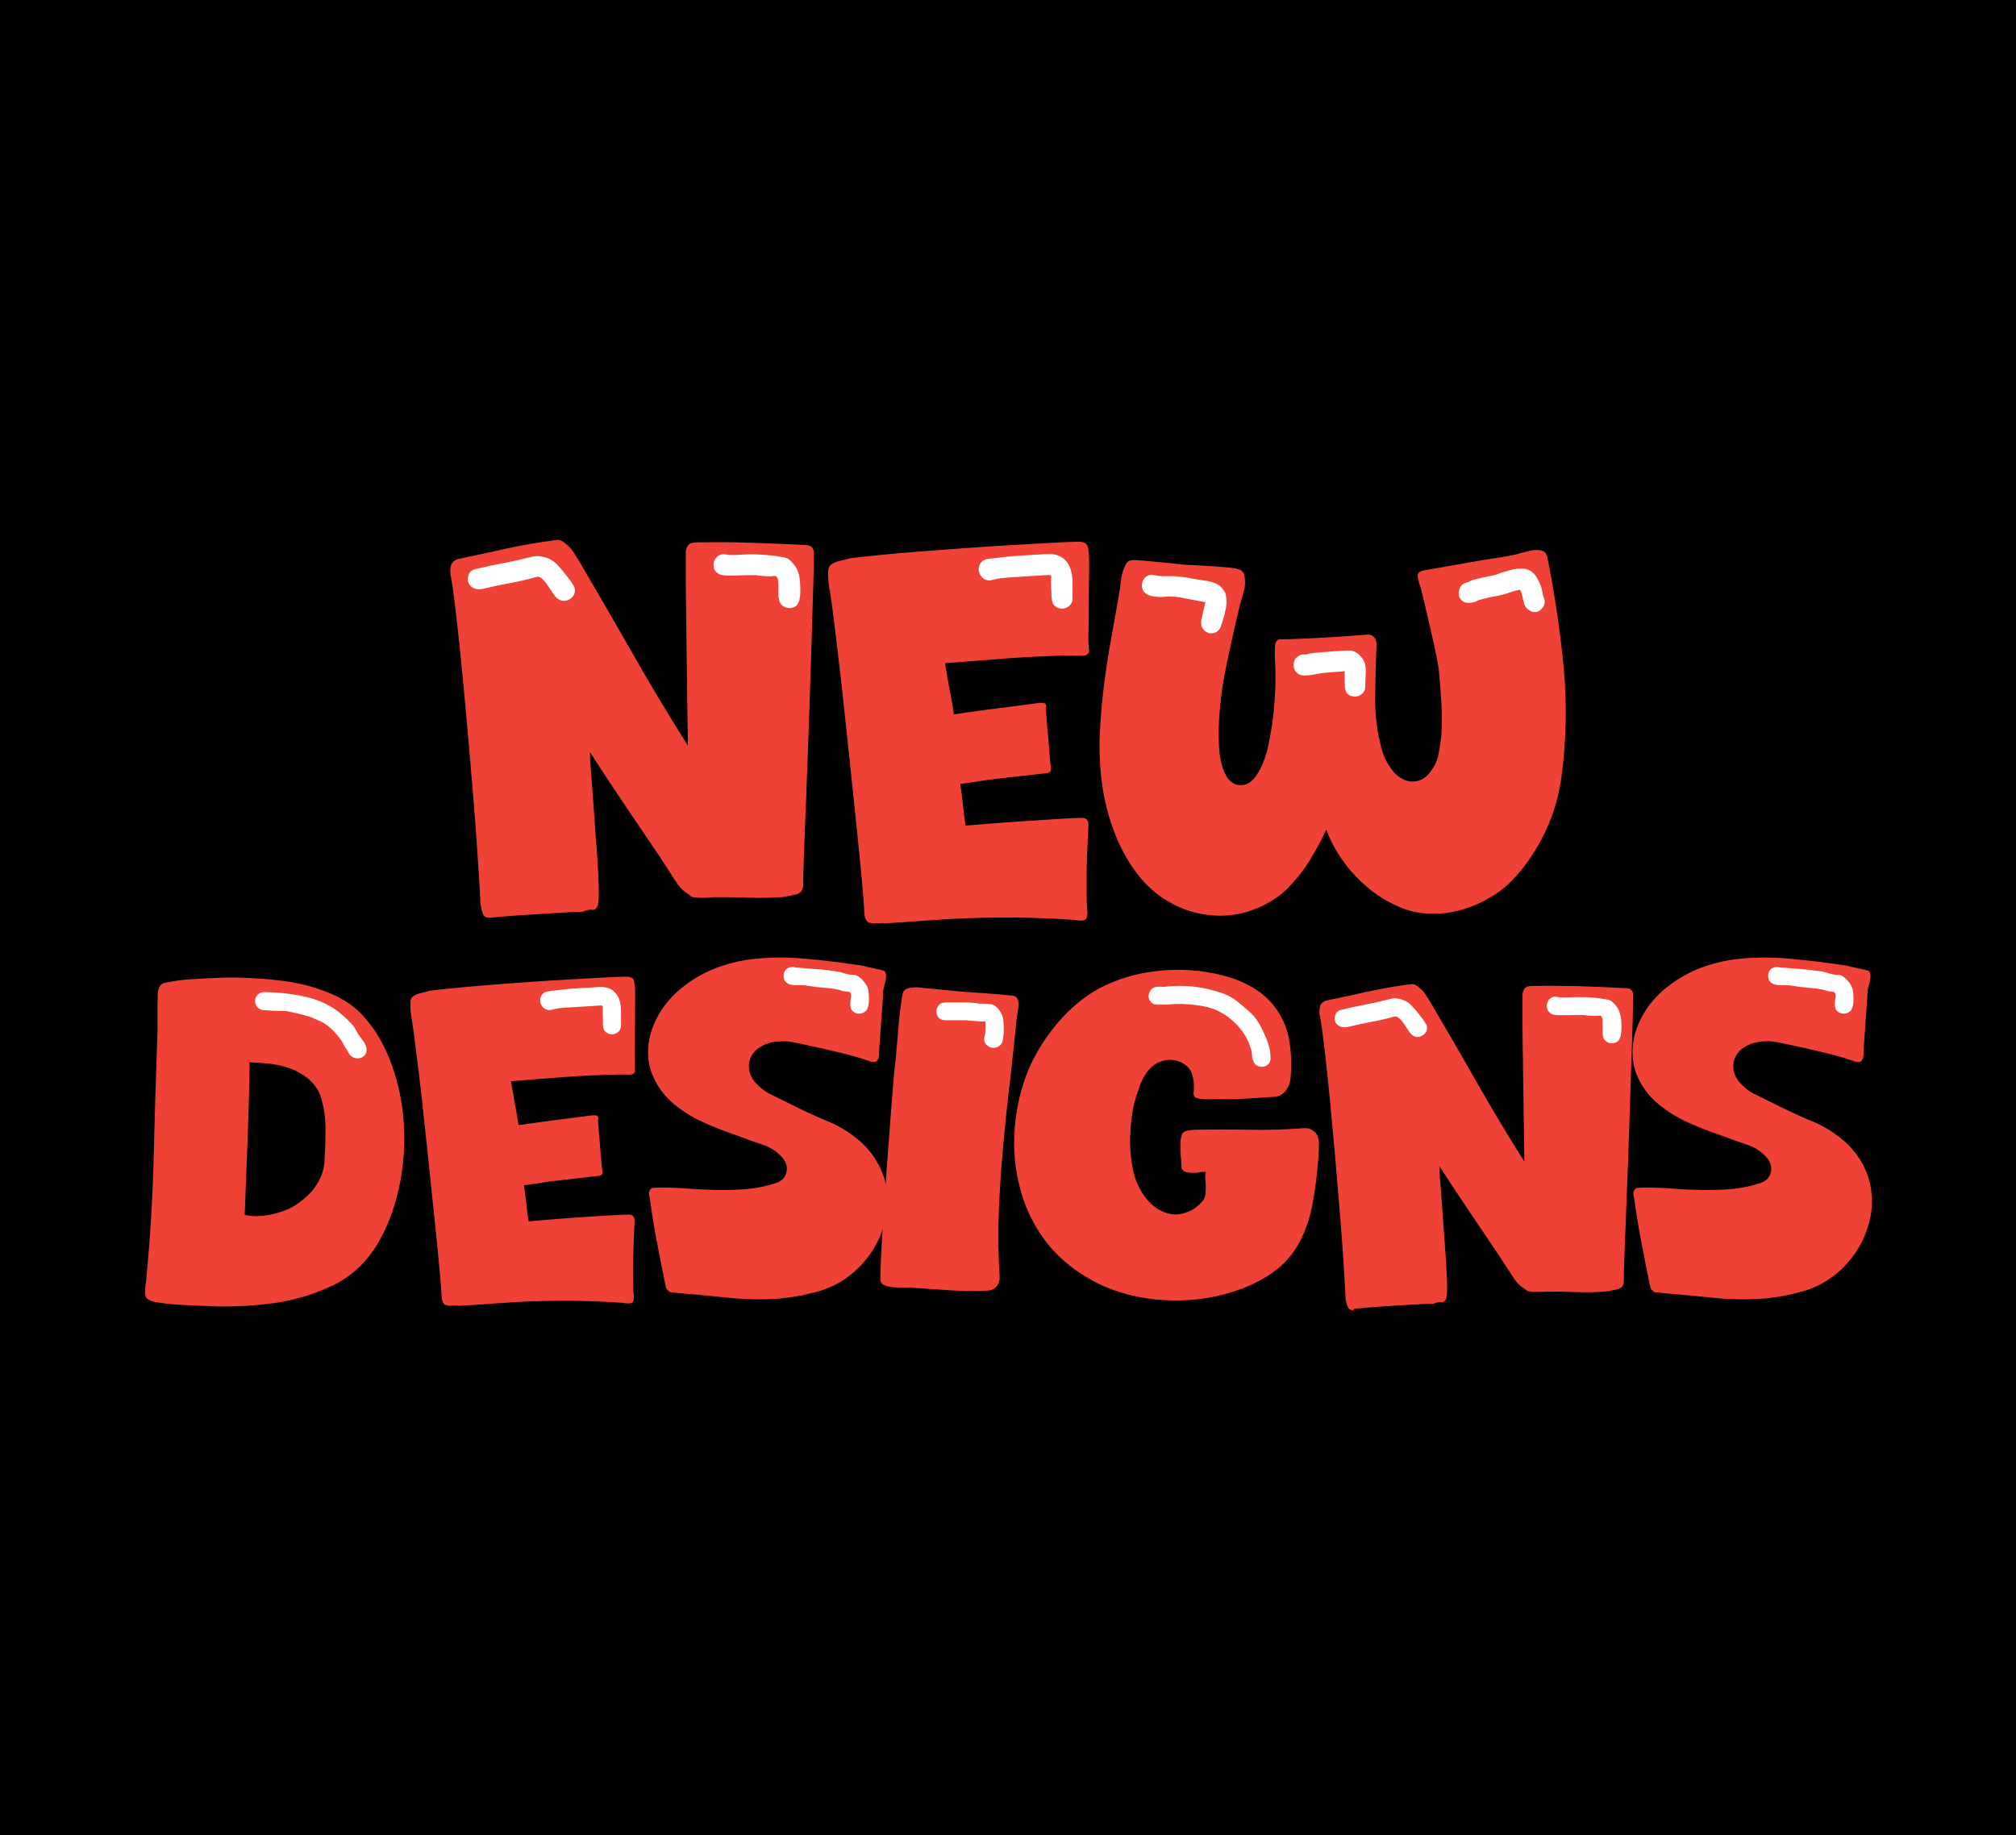 <svg viewBox="0 0 123 112" version="1.1" xmlns="http://www.w3.org/2000/svg" data-sanitized-data-name="Layer 1" data-name="Layer 1" id="Layer_1">
  <defs>
    <style>
      .cls-1 {
        fill: #000;
      }

      .cls-1, .cls-2, .cls-3 {
        stroke-width: 0px;
      }

      .cls-2 {
        fill: #ef4136;
      }

      .cls-3 {
        fill: #fff;
      }
    </style>
  </defs>
  <rect height="112.44" width="123" y="0" x="0" class="cls-1"></rect>
  <g>
    <path d="M15.13,61.05c-.49.93,2.56,1.63,3.06,1.84.68.29,1.4.73,1.95,1.21.46.41,1.08,1.05,1.69,1.22,1.14.32,1.11-.81.89-1.53-.38-1.23-.82-2.05-2.06-2.61-.85-.38-1.82-.66-2.72-.86-.32-.07-3.54-.75-2.8.73Z" class="cls-3"></path>
    <path d="M31.98,60.91c.06.55,1.01.88,1.45,1.05.59.23,1.23.17,1.84.39.9.32,1.24,1.66,2.42,1.22.77-.29.7-1.42.6-2.1-.18-1.23-.86-1.41-2.08-1.41-1.5,0-2.7.08-4.23.86Z" class="cls-3"></path>
    <path d="M47.12,59.42c-.23,1.05,2.13,1.27,2.73,1.46.54.17,1.01.42,1.47.76s.78.77,1.39.63c.85-.2.94-1.34.56-1.99-.44-.74-1.37-1.07-2.22-1.24-1.34-.27-2.65-.54-3.93.38Z" class="cls-3"></path>
    <polygon points="56.55 62.32 61.03 64.45 61.35 63.99 61.71 61.32 59.72 60.87 57 60.96 56.55 62.32" class="cls-3"></polygon>
    <polygon points="69.6 60.82 69.87 61.64 74.04 62.41 76.26 65.13 77.62 65.44 78.03 64.58 76.85 61.37 73.77 59.92 71.14 59.69 69.92 60.05 69.6 60.82" class="cls-3"></polygon>
    <polygon points="81.02 61.91 81.65 63.09 85.01 62.86 86.46 63.86 87.73 63.27 86.19 60.6 84.83 60.6 81.15 61.41 81.02 61.91" class="cls-3"></polygon>
    <polygon points="94.16 60.87 94.07 62.05 96.7 62.59 97.65 63.95 99.06 63.99 99.15 61 97.97 60.64 95.43 60.5 94.16 60.87" class="cls-3"></polygon>
    <polygon points="107.08 59.6 107.76 60.37 111.06 61.09 112.02 62.18 113.1 62.18 113.42 61.32 113.24 59.51 110.39 58.83 107.71 58.87 107.08 59.6" class="cls-3"></polygon>
    <polygon points="88.09 35.9 88.9 37.39 92.3 36.94 93.03 37.71 94.66 37.75 94.39 36.58 93.75 34.36 91.49 34.36 88.27 35.44 88.09 35.9" class="cls-3"></polygon>
    <polygon points="78.53 40.02 78.66 41.38 80.16 41.7 81.11 41.7 81.97 42.56 82.97 42.83 83.51 42.56 83.56 39.48 81.43 39.34 79.21 39.61 78.53 40.02" class="cls-3"></polygon>
    <polygon points="73.09 39.02 74.54 38.93 74.99 38.43 75.13 35.49 73.04 35.04 69.64 34.67 69.05 35.72 69.19 36.49 71.09 36.94 72.18 37.71 73.09 39.02" class="cls-3"></polygon>
    <polygon points="59.18 35.4 60.26 36.17 63.25 36.12 64.16 37.39 65.61 37.53 65.75 37.08 65.61 33.72 63.71 33.45 59.67 33.72 59.18 35.4" class="cls-3"></polygon>
    <polygon points="43.04 34.58 43.72 35.53 46.98 36.26 47.35 37.12 48.84 37.53 49.16 37.12 49.16 33.95 46.4 33.45 43.27 33.59 43.04 34.58" class="cls-3"></polygon>
    <polygon points="27.81 35.53 28.81 36.49 32.62 36.03 33.3 36.49 34.25 37.26 35.79 36.8 35.43 35.72 33.62 33.4 31.08 33.72 28.22 34.49 27.81 35.53" class="cls-3"></polygon>
  </g>
  <g>
    <g>
      <path d="M29.91,55.99c-.23.04-.39-.04-.46-.25s-.12-.43-.14-.67c-.02-.47-.06-1.21-.13-2.24-.06-1.03-.15-2.2-.25-3.51-.11-1.31-.22-2.7-.35-4.15-.13-1.45-.25-2.83-.38-4.15-.13-1.31-.25-2.48-.37-3.5s-.22-1.76-.3-2.22c-.04-.15-.06-.3-.06-.44s.02-.29.06-.41c.11-.19.26-.31.48-.35,1-.21,1.98-.42,2.96-.64.97-.21,1.97-.38,2.99-.51.13-.02.25.01.38.1.13.08.25.19.37.3.12.12.22.25.32.4.09.15.17.28.24.38,1.12,1.91,2.22,3.81,3.3,5.7,1.08,1.9,2.21,3.79,3.4,5.67,0-.23,0-.66-.02-1.27-.01-.61-.02-1.31-.03-2.1s-.02-1.61-.03-2.48c-.01-.87-.02-1.69-.03-2.48-.01-.78-.02-1.48-.02-2.08v-1.29c0-.11,0-.21.03-.3s.06-.17.13-.24c.08-.11.24-.16.48-.16,1.12-.02,2.24-.02,3.34.02s2.2.08,3.3.14c.19,0,.33.04.41.13.06.06.1.14.11.22.01.08.02.17.02.25,0,.42-.02,1.15-.05,2.19-.03,1.04-.07,2.24-.11,3.61-.04,1.37-.09,2.8-.14,4.31-.05,1.5-.11,2.94-.16,4.31-.05,1.37-.1,2.57-.14,3.61-.04,1.04-.06,1.77-.06,2.19-.02.28-.17.44-.46.51-.29.06-.57.12-.84.16-.68.04-1.35.05-2,.03-.66-.02-1.31-.03-1.97-.03-.11,0-.24,0-.41.02-.17.01-.34.02-.51.02s-.32-.01-.46-.03c-.14-.02-.24-.07-.3-.16-.23-.13-.43-.3-.6-.51-.04-.04-.12-.14-.22-.3-.11-.16-.22-.33-.33-.51-.12-.18-.23-.35-.33-.51-.11-.16-.17-.26-.19-.3-.74-1.1-1.48-2.19-2.21-3.27-.73-1.08-1.46-2.18-2.18-3.31,0,.19.02.5.05.94.03.43.07.93.11,1.49.04.56.08,1.15.13,1.78.04.62.08,1.22.13,1.78.04.56.07,1.06.09,1.49.02.43.03.74.03.91v.43c0,.16-.01.3-.03.43s-.06.23-.13.3-.16.1-.29.08c-.04-.02-.13-.01-.27.03-.14.04-.23.07-.27.1h-.38c-.17,0-.5.02-1,.05-.5.03-1.03.06-1.59.1-.56.03-1.1.07-1.61.11-.51.04-.85.07-1.02.1ZM34.04,36.54c.23.17.48.17.73.02.25-.16.35-.39.29-.68-.02-.06-.07-.16-.16-.29-.08-.13-.18-.26-.29-.4-.11-.14-.21-.26-.3-.38-.1-.12-.17-.21-.24-.27-.28-.32-.6-.51-.99-.57-.17-.04-.33-.05-.49-.02-.16.03-.32.07-.49.11-.51.13-1.02.24-1.53.33-.51.1-1.02.21-1.53.33-.3.06-.46.24-.49.54-.03.3.09.51.37.64.19.08.42.08.7,0,.53-.13,1.05-.24,1.57-.33.52-.1,1.04-.22,1.57-.37.11-.02.22.02.33.13.12.11.23.24.33.4.11.16.21.32.32.48.11.16.2.27.29.33ZM47.52,36.47c0,.17.05.31.14.41.09.11.21.17.35.21.14.03.27.02.41-.03.14-.05.24-.15.3-.3.08-.17.12-.44.11-.83s-.04-.66-.08-.83c-.04-.21-.13-.41-.27-.6-.14-.19-.29-.34-.46-.44-.06-.02-.19-.05-.37-.08-.18-.03-.37-.06-.57-.08s-.39-.04-.57-.05c-.18-.01-.31-.02-.4-.02h-.35c-.17,0-.35,0-.54.02-.19.01-.37.02-.54.02s-.29-.01-.35-.03c-.19-.04-.35-.02-.48.06-.13.08-.22.2-.27.33-.05.14-.06.29-.02.44.04.16.15.28.32.37.08.04.23.07.44.08.21.01.44.01.68,0,.24-.01.47-.02.68-.02h.44c.15.02.29.04.43.05.14.01.29.02.46.02.04,0,.11,0,.19-.02.08-.01.15,0,.19.05.04.04.07.12.08.22s.02.19.02.25v.79Z" class="cls-2"></path>
      <path d="M53.94,56.33c-.13,0-.31,0-.56.02-.24.01-.41-.04-.49-.14-.06-.08-.11-.18-.13-.29-.02-.11-.03-.21-.03-.32-.02-.42-.08-1.14-.17-2.16-.1-1.02-.21-2.18-.35-3.48-.14-1.3-.28-2.67-.43-4.12s-.3-2.81-.44-4.12c-.15-1.3-.29-2.46-.41-3.46s-.22-1.72-.29-2.15c-.02-.08-.04-.2-.06-.35-.02-.15-.04-.3-.05-.46s-.01-.31,0-.44c.01-.14.04-.24.08-.3.11-.15.31-.26.62-.33.31-.07.53-.13.68-.17.32-.04.84-.1,1.56-.17.72-.07,1.54-.15,2.46-.22s1.9-.15,2.92-.22c1.03-.07,2-.14,2.92-.19.92-.05,1.74-.1,2.46-.14.72-.04,1.25-.06,1.59-.06.23,0,.39.05.48.16.04.04.07.14.1.29.02.15.03.25.03.32.02.17.03.53.02,1.08-.01.55-.02,1.14-.02,1.78s0,1.23-.02,1.78,0,.91.02,1.08c0,.04,0,.08.02.13s0,.08-.02.13c-.06.15-.21.22-.45.21-.23-.01-.43-.02-.6-.02-1.29.02-2.58.08-3.86.17-1.28.1-2.57.2-3.86.3.08.53.17,1.05.27,1.56.1.51.19,1.03.27,1.56.15-.02.48-.07.98-.14.51-.07,1.05-.15,1.64-.22.58-.07,1.12-.14,1.62-.21.5-.06.83-.11,1-.13h.17c.07,0,.13.02.17.06.06.06.07.15.03.25,0,.13.02.37.05.73.03.36.06.74.1,1.13.03.39.06.77.09,1.13.03.36.06.6.08.73,0,.13-.06.21-.17.24-.12.03-.24.05-.37.05-.17.02-.49.06-.97.11-.48.05-.99.11-1.53.17-.54.06-1.05.13-1.53.21s-.8.12-.97.14c.06.42.12.85.16,1.27.04.42.1.85.16,1.27.23-.02.69-.06,1.37-.11.68-.05,1.41-.11,2.19-.16.78-.05,1.51-.1,2.19-.14.68-.04,1.13-.06,1.37-.06.25,0,.38.15.38.44-.04.81-.08,1.6-.1,2.38-.02.78-.02,1.58,0,2.38,0,.11.01.28.03.51.02.23-.01.39-.1.48-.06.06-.17.09-.33.08-.16-.01-.29-.03-.4-.05-1.23-.08-2.45-.13-3.67-.14-1.22-.01-2.45.02-3.7.08-.7.04-1.4.09-2.11.14s-1.41.1-2.11.14ZM64.17,36.5c0,.21.06.37.19.48.13.11.27.16.43.16s.31-.05.44-.16.21-.26.21-.48v-.79c0-.17,0-.32-.02-.46-.01-.14-.03-.24-.05-.3-.06-.36-.23-.66-.51-.89-.23-.17-.51-.25-.83-.25-.13,0-.35.01-.67.03-.32.02-.65.04-1,.06-.35.02-.68.05-1,.08-.32.03-.53.06-.64.08-.06,0-.17.01-.33.03-.16.02-.26.04-.3.06-.17.08-.28.2-.33.33-.05.14-.06.28-.03.41.03.14.11.26.22.37.12.11.26.16.43.16.04,0,.14-.02.3-.06s.26-.06.3-.06c.11-.02.3-.04.59-.06.29-.02.59-.04.92-.06.33-.02.64-.04.94-.06.3-.02.5-.03.6-.03.08,0,.12.04.11.13-.01.08-.02.18-.02.29,0,.06,0,.23.02.51.01.28.02.44.02.51Z" class="cls-2"></path>
      <path d="M78.64,54.14c-.61.61-1.34,1.07-2.18,1.38-.84.31-1.7.42-2.59.33-.85-.08-1.64-.32-2.37-.71-.73-.39-1.37-.92-1.92-1.57-.66-.8-1.18-1.72-1.57-2.73-.39-1.02-.65-2.04-.78-3.08-.13-.97-.17-1.95-.13-2.94.04-.98.13-1.98.25-2.97.13-1,.28-1.99.46-2.97.18-.98.35-1.96.52-2.94.02-.15.04-.32.06-.51.02-.19.06-.37.11-.54.05-.17.12-.32.19-.46s.19-.22.33-.24c.13-.02.36-.02.7.02.34.03.7.06,1.08.1.38.03.74.07,1.08.11.34.04.57.06.7.06s.34.01.65.03c.31.02.62.04.95.06.33.02.64.05.92.08.29.03.48.08.59.14.08.04.15.11.19.19.04.08.06.17.06.25.04.3.03.58-.05.84-.07.27-.15.55-.24.84-.3,1.25-.58,2.51-.84,3.78-.27,1.27-.42,2.55-.46,3.85,0,.28,0,.59.02.94s.05.69.13,1.02c.07.33.19.62.33.87.15.25.35.42.6.51.17.04.35.04.54,0,.25-.08.48-.26.67-.54.19-.27.35-.59.48-.94.13-.35.23-.71.3-1.08s.13-.69.17-.97c.11-.7.17-1.4.21-2.1.03-.7.03-1.4-.02-2.1v-.59c0-.24.05-.41.16-.49.06-.04.14-.06.22-.06h.25c.17,0,.5-.01.99-.03.49-.02,1-.05,1.54-.08s1.05-.06,1.54-.1.82-.06.99-.08c.17,0,.3.07.4.21.09.14.13.29.11.46-.04,1.08-.07,2.15-.08,3.21-.01,1.06.12,2.1.4,3.11.06.25.16.51.3.76s.29.48.46.67c.17.19.37.34.6.44.23.11.48.14.73.1.36-.06.67-.27.92-.64.23-.3.39-.64.46-1.03.07-.39.13-.77.17-1.13.04-.68.04-1.35,0-2.02-.04-.67-.1-1.34-.16-2.02-.02-.17-.08-.48-.17-.94-.09-.46-.2-.94-.32-1.45-.12-.51-.23-.99-.33-1.43-.11-.44-.18-.75-.22-.92-.02-.11-.08-.29-.16-.54-.08-.25-.11-.43-.06-.54.04-.11.16-.17.35-.21.19-.03.34-.06.44-.08.15-.02.46-.07.94-.16.48-.08.99-.17,1.53-.27.54-.1,1.05-.18,1.53-.25s.8-.13.97-.17c.21-.04.43-.1.67-.17.23-.07.45-.12.65-.14.2-.02.38,0,.52.05.15.05.24.19.29.4.44,2.2.77,4.43.99,6.67.21,2.25.17,4.48-.13,6.71-.13.98-.38,1.92-.76,2.84-.38.92-.87,1.77-1.46,2.56-.3.4-.63.78-1,1.13-.37.35-.77.64-1.19.87-.57.34-1.18.59-1.83.76s-1.3.23-1.95.19c-.55-.02-1.1-.15-1.65-.38-1.02-.42-1.93-1.06-2.73-1.91-.8-.85-1.4-1.79-1.78-2.83-.3.64-.63,1.25-1,1.86-.37.6-.8,1.15-1.29,1.64ZM73.3,37.83c-.04.19-.02.35.06.49s.2.23.33.29.28.05.43,0,.26-.16.35-.33c.02-.06.05-.16.1-.3.04-.14.08-.29.13-.44.04-.16.07-.31.1-.46.02-.15.03-.25.03-.32,0-.13-.01-.26-.03-.4-.02-.14-.08-.26-.16-.37-.13-.19-.3-.33-.52-.41-.22-.08-.45-.14-.68-.16-.32-.04-.64-.1-.97-.16-.33-.06-.66-.1-1-.1h-.51c-.17,0-.34-.02-.51-.06-.21-.04-.38-.02-.51.08-.13.1-.21.22-.25.38-.04.16-.03.31.05.46.07.15.21.25.4.32.3.08.59.11.87.08s.58-.03.87.02c.04,0,.14.02.3.05s.33.06.52.1.37.06.52.1c.16.03.27.05.33.05-.04.17-.08.35-.13.54-.04.19-.08.38-.13.57ZM82.1,42.16c.06.15.16.25.3.3.14.05.28.06.41.03.14-.03.25-.1.35-.21.1-.11.14-.24.14-.41,0-.11,0-.32.02-.64s0-.53-.02-.64c-.04-.23-.17-.44-.38-.64-.21-.19-.43-.27-.67-.25-.08,0-.24,0-.48.02-.23.01-.48.03-.73.05-.25.02-.49.04-.71.06-.22.02-.38.04-.46.06-.11.04-.21.06-.3.05-.1-.01-.19,0-.27.05-.17.08-.28.2-.33.33-.05.14-.06.28-.03.41.03.14.1.25.21.35.11.1.24.14.41.14.21,0,.42-.02.62-.06s.41-.07.62-.1c.02,0,.1,0,.22-.02s.26-.02.4-.03.26-.02.38-.03c.12-.01.2-.02.24-.02v.6c0,.3.02.49.06.57ZM93.32,37.26c.28.15.52.12.73-.1.21-.21.25-.46.13-.73-.02-.04-.03-.07-.03-.1s-.01-.05-.03-.1c-.04-.34-.17-.68-.38-1.02-.21-.34-.5-.51-.86-.51-.28,0-.54.03-.79.1s-.51.15-.76.25c-.04.02-.14.05-.3.08-.16.03-.32.06-.49.1s-.33.07-.49.11-.26.07-.3.1c-.02,0-.06.02-.11.05-.05.03-.09.05-.11.05-.3.06-.47.24-.52.54s.06.52.33.67c.13.04.26.05.41.03.15-.02.29-.06.41-.13.04-.02.13-.05.25-.08s.26-.06.4-.1.27-.06.4-.08c.13-.02.22-.04.29-.06.21-.04.41-.1.6-.17.19-.07.4-.13.64-.17.04.04.08.16.13.35.04.19.07.32.09.38.04.25.17.43.38.54Z" class="cls-2"></path>
    </g>
    <g>
      <path d="M20.28,78.45c-1.1.53-2.26.88-3.48,1.06-1.22.17-2.44.24-3.65.21-.46-.02-.9-.04-1.34-.05-.44-.02-.89-.05-1.34-.08-.18-.02-.45-.05-.81-.1s-.6-.14-.73-.29c-.04-.05-.06-.13-.07-.23,0-.1,0-.21,0-.33s.02-.24.04-.36c.02-.12.03-.21.03-.29.24-2.5.39-5.01.45-7.52.06-2.51.14-5.03.23-7.55v-1.19c0-.26,0-.51.01-.74,0-.23.01-.38.01-.45.02-.09.04-.18.07-.26.03-.08.08-.15.15-.21.05-.05.16-.1.32-.12.16-.03.32-.05.48-.08s.32-.05.48-.07c.15-.02.28-.03.37-.03.69-.05,1.39-.09,2.1-.11.7-.02,1.41,0,2.12.05.68.04,1.35.11,2.03.22s1.33.28,1.97.52c.42.15.84.34,1.25.58.41.24.77.52,1.08.85.42.44.79.93,1.1,1.47.31.54.57,1.1.77,1.69.46,1.28.7,2.62.74,4.01.04,1.4-.12,2.75-.47,4.07-.15.55-.33,1.09-.56,1.62-.23.53-.5,1.03-.81,1.51-.66.97-1.51,1.71-2.55,2.22ZM14.93,74.14c.46.09.93.1,1.41.01.48-.08.94-.22,1.36-.42.38-.2.74-.46,1.07-.77.33-.31.58-.67.77-1.07.18-.38.27-.83.27-1.34.04-.57.05-1.13.05-1.7s-.07-1.12-.22-1.67c-.09-.4-.27-.76-.55-1.07-.18-.2-.39-.38-.63-.53-.24-.15-.48-.28-.74-.37-.4-.15-.81-.24-1.23-.29-.42-.05-.84-.08-1.26-.1-.02,1.55-.06,3.1-.12,4.64-.06,1.54-.12,3.1-.18,4.67ZM21.24,64.2c.07.16.18.27.32.33s.27.07.4.04c.13-.03.23-.1.32-.21.08-.11.11-.26.07-.44-.04-.15-.11-.29-.21-.42-.1-.14-.2-.27-.29-.4-.02-.04-.07-.13-.15-.27-.08-.15-.14-.24-.18-.27-.18-.2-.37-.39-.56-.56-.19-.17-.4-.33-.62-.48-.53-.33-1.1-.56-1.73-.7-.62-.14-1.25-.22-1.89-.26-.09,0-.19,0-.29-.01-.1,0-.2-.01-.29-.01-.15,0-.27.04-.37.12-.1.08-.16.18-.19.3-.03.12-.02.24.03.36.05.12.13.21.26.26.05.04.15.06.3.07.15,0,.29.02.44.03.15,0,.29.01.44.01h.3c.07,0,.18.02.33.05.15.04.31.07.48.11.17.04.33.08.48.12s.26.08.33.1c.04.02.15.07.34.15.19.08.31.13.34.15.26.15.5.34.73.58.23.24.42.48.56.74.04.09.09.18.15.26.06.08.11.17.15.26Z" class="cls-2"></path>
      <path d="M27.98,79.67c-.11,0-.27,0-.48.01-.21,0-.35-.03-.42-.12-.05-.07-.09-.16-.11-.25-.02-.09-.03-.18-.03-.27-.02-.37-.07-.99-.15-1.86-.08-.88-.18-1.88-.3-3-.12-1.12-.24-2.31-.37-3.55-.13-1.24-.26-2.43-.38-3.55s-.25-2.12-.36-2.99c-.11-.87-.19-1.48-.25-1.85-.02-.07-.04-.17-.05-.3-.02-.13-.03-.26-.04-.4,0-.14,0-.26,0-.38,0-.12.03-.21.07-.26.09-.13.27-.22.53-.29.26-.06.46-.11.59-.15.27-.04.72-.09,1.34-.15.62-.06,1.33-.13,2.12-.19.79-.06,1.63-.13,2.52-.19.89-.06,1.73-.12,2.52-.16s1.5-.09,2.12-.12,1.08-.05,1.37-.05c.2,0,.34.05.41.14.04.04.06.12.08.25.02.13.03.22.03.27.02.15.02.46.01.93,0,.48-.01.99-.01,1.53s0,1.06-.01,1.53c0,.48,0,.79.01.93,0,.04,0,.07.01.11,0,.04,0,.07-.01.11-.05.13-.18.19-.38.18-.2,0-.37-.01-.52-.01-1.11.02-2.22.07-3.33.15-1.1.08-2.21.17-3.33.26.07.46.15.9.23,1.34.08.44.16.89.23,1.34.13-.02.41-.06.85-.12.44-.06.91-.13,1.41-.19.5-.06.97-.12,1.4-.18.43-.05.72-.09.86-.11h.15c.06,0,.11.02.15.05.05.05.06.13.03.22,0,.11.01.32.04.63.03.31.05.63.08.97.03.34.05.66.08.97.03.31.05.52.07.63,0,.11-.05.18-.15.21s-.21.04-.32.04c-.15.02-.42.05-.84.1-.41.05-.85.1-1.32.15-.47.05-.9.11-1.32.18-.41.06-.69.11-.84.12.05.37.1.73.14,1.1.04.37.08.73.14,1.1.2-.02.59-.05,1.18-.1s1.22-.09,1.89-.14c.68-.05,1.31-.09,1.89-.12.58-.04.98-.05,1.18-.05.22,0,.33.13.33.38-.04.69-.06,1.38-.08,2.06-.02.68-.02,1.36,0,2.06,0,.09,0,.24.03.44.02.2-.01.34-.08.41-.05.05-.15.08-.29.07-.14,0-.25-.02-.34-.04-1.06-.07-2.11-.11-3.17-.12-1.05,0-2.11.01-3.19.07-.6.04-1.21.08-1.82.12-.61.05-1.22.09-1.82.12ZM36.8,62.57c0,.18.05.32.16.41.11.09.23.14.37.14s.26-.05.38-.14c.12-.09.18-.23.18-.41v-.69c0-.15,0-.28-.01-.4-.01-.12-.02-.21-.04-.26-.05-.31-.2-.57-.44-.77-.2-.15-.44-.22-.71-.22-.11,0-.3,0-.58.03-.27.02-.56.04-.86.05s-.59.04-.86.07c-.27.03-.46.05-.55.07-.05,0-.15,0-.29.03s-.22.04-.26.05c-.15.07-.24.17-.29.29-.05.12-.05.24-.03.36.03.12.09.22.19.32.1.09.22.14.37.14.04,0,.12-.02.26-.05.14-.04.22-.05.26-.05.09-.02.26-.04.51-.05s.51-.04.79-.05.55-.04.81-.05c.26-.02.43-.03.52-.03.07,0,.11.04.1.11s-.01.16-.01.25c0,.05,0,.2.01.44s.01.38.01.44Z" class="cls-2"></path>
      <path d="M47.75,79.23c-1.08.09-2.16.08-3.23-.03-1.08-.11-2.16-.21-3.23-.3-.09-.02-.19-.03-.29-.03s-.18-.04-.23-.11c-.07-.05-.12-.12-.14-.21-.02-.08-.04-.16-.05-.23-.18-.88-.35-1.74-.51-2.58-.16-.84-.3-1.7-.42-2.58-.02-.09-.04-.17-.05-.25-.02-.07,0-.16.03-.25.04-.11.13-.17.29-.18.15,0,.29-.01.4-.01.58,0,1.18.02,1.78.07.6.05,1.2.07,1.8.08.59,0,1.18-.01,1.77-.07s1.16-.18,1.73-.38c.31-.11.5-.32.58-.62.07-.3,0-.58-.19-.84-.33-.4-.75-.69-1.27-.86-.52-.17-1.02-.35-1.49-.53-.64-.22-1.27-.46-1.9-.73s-1.21-.6-1.74-1c-.33-.24-.62-.51-.88-.82-.26-.31-.47-.65-.63-1.01-.26-.55-.37-1.14-.33-1.78.02-.42.1-.83.25-1.23.15-.4.34-.79.58-1.15.36-.53.8-1,1.32-1.4.51-.4,1.06-.73,1.64-.99.9-.38,1.84-.62,2.82-.71.99-.09,1.96-.09,2.93,0,.6.05,1.2.12,1.79.19s1.19.16,1.8.25c.05.02.14.04.26.07.12.03.24.05.37.08.13.03.25.05.37.08s.21.05.26.07c.07.05.11.14.12.25,0,.11,0,.23-.03.36s-.06.26-.1.4c-.04.14-.05.25-.05.34,0,.11-.01.34-.04.69-.03.35-.05.72-.08,1.11-.03.39-.05.77-.08,1.12-.03.36-.04.59-.04.7,0,.07,0,.15-.01.23s-.03.16-.07.23c-.09.15-.24.18-.45.11-.21-.07-.4-.14-.56-.19s-.46-.14-.89-.25c-.43-.11-.89-.22-1.37-.33-.49-.11-.94-.21-1.37-.3-.43-.09-.74-.15-.92-.16-.29-.02-.58,0-.86.05s-.54.16-.77.3c-.23.15-.41.33-.53.56-.13.23-.17.49-.14.78.04.31.18.6.42.86s.51.47.78.62c.62.31,1.25.62,1.88.93.63.31,1.27.59,1.9.85.58.26,1.14.6,1.66,1.03.52.43.94.94,1.25,1.52.27.49.45,1.04.52,1.63.07.59.05,1.16-.08,1.71-.15.69-.42,1.35-.82,1.96-.4.61-.89,1.13-1.45,1.55s-1.19.73-1.88.92-1.37.32-2.07.4ZM51.88,61.33c0,.16.05.29.15.38.1.09.21.14.34.15.13,0,.25-.02.37-.1.12-.07.2-.19.23-.36.04-.13.05-.34.04-.63-.01-.29-.05-.49-.12-.6-.07-.13-.16-.25-.26-.36-.1-.11-.21-.2-.34-.27-.09-.04-.19-.05-.29-.05s-.21-.02-.32-.05c-.09-.02-.17-.04-.25-.07s-.16-.05-.25-.07c-.42-.07-.83-.12-1.23-.15-.4-.03-.81-.06-1.23-.1-.09,0-.17,0-.25-.03-.07-.02-.16-.02-.25,0-.27.07-.41.25-.41.53s.14.46.41.53c.18.04.36.05.55.04.18,0,.36,0,.55.04.29.05.58.09.88.11s.58.05.88.11c.04,0,.1.02.19.05.09.04.15.05.19.05.07.02.15.03.25.03s.15.04.19.11c.04.05.04.16.01.33-.03.16-.04.28-.04.36Z" class="cls-2"></path>
      <path d="M60.31,78.76c-.82.04-1.65.03-2.48-.03s-1.66-.11-2.48-.16h-.52c-.18,0-.36-.01-.52-.04-.16-.03-.31-.07-.42-.14-.12-.06-.18-.18-.18-.34,0-.29.02-.78.05-1.47.04-.69.08-1.47.14-2.34s.12-1.8.19-2.78c.07-.98.14-1.9.21-2.78s.12-1.66.18-2.34.1-1.17.14-1.47c.02-.15.05-.42.08-.84.04-.41.07-.84.11-1.3.04-.46.08-.89.14-1.3.05-.41.1-.69.14-.84.05-.16.19-.26.4-.3.21-.04.41-.05.59-.03l2.55.25c.53.04,1.06.07,1.58.11.52.04,1.05.08,1.58.14.13.02.22.07.27.16.05.09.08.21.08.34s-.01.29-.04.45c-.03.16-.05.31-.07.44-.13,1.32-.27,2.63-.42,3.93-.16,1.31-.29,2.62-.41,3.93-.12,1.32-.21,2.63-.26,3.93-.05,1.31-.04,2.62.05,3.93.02.22-.03.42-.15.59-.12.17-.29.27-.51.29ZM60.06,63.28c-.04.16-.01.3.07.41.08.11.18.18.3.22.12.04.25.04.38,0,.14-.04.24-.13.32-.27.04-.07.06-.18.08-.32.02-.14.03-.28.03-.44s0-.31-.01-.45c-.01-.15-.02-.26-.04-.33-.04-.16-.13-.34-.27-.52-.15-.18-.3-.28-.47-.3-.15-.02-.29-.03-.42-.03s-.28,0-.42-.03c-.31-.04-.63-.05-.95-.05h-.95c-.2,0-.35.06-.44.18-.09.12-.14.25-.14.38s.04.26.14.37c.09.11.24.16.44.16h1.23c.2.02.4.04.59.05s.39.03.59.03c.02.15.02.3.01.47,0,.16-.03.32-.07.47Z" class="cls-2"></path>
      <path d="M75.74,78.65c-1.3.49-2.68.73-4.15.71-1.47-.02-2.85-.29-4.13-.82-.6-.26-1.18-.58-1.73-.96-.55-.38-1.04-.81-1.48-1.29-.48-.53-.88-1.11-1.22-1.74s-.6-1.29-.78-1.99c-.33-1.19-.44-2.43-.34-3.71.1-1.29.39-2.5.86-3.63.44-1,1.03-1.94,1.77-2.81.74-.87,1.58-1.57,2.53-2.1,1.11-.58,2.33-.94,3.66-1.07,1.32-.13,2.6-.04,3.82.27.64.15,1.27.4,1.88.75.61.36,1.1.81,1.47,1.36.42.6.69,1.29.79,2.07.11.78.12,1.53.03,2.26-.04.24-.14.45-.3.64-.16.19-.36.31-.6.34-.59.04-1.18.07-1.78.11-.6.04-1.21.05-1.81.03-.07,0-.17,0-.3.01-.13,0-.26,0-.4,0-.14,0-.27-.02-.38-.04-.12-.02-.21-.05-.26-.11-.07-.07-.09-.2-.05-.38v-.38c0-.13-.02-.26-.05-.38-.05-.33-.2-.58-.42-.77-.23-.18-.48-.29-.77-.33-.28-.04-.57,0-.86.12-.29.12-.54.32-.74.59-.2.27-.36.58-.48.92-.12.34-.22.67-.32,1-.15.68-.23,1.37-.25,2.07-.02.7.05,1.39.19,2.07.09.4.24.79.44,1.15s.44.67.73.92c.28.25.6.42.96.52.36.1.73.08,1.11-.07.2-.05.38-.15.55-.27.16-.13.31-.26.44-.41.07-.09.12-.19.15-.3.03-.11.04-.22.04-.33.02-.2.01-.39-.01-.58-.03-.18-.02-.37.01-.58-.11,0-.24,0-.38.03s-.29.03-.42.03-.27-.01-.38-.04c-.12-.03-.21-.09-.26-.18-.04-.05-.05-.17-.05-.36s0-.31-.03-.38c0-.07,0-.17-.01-.3,0-.13-.01-.26-.01-.41s0-.29.03-.42c.02-.14.05-.23.08-.29.05-.11.19-.18.4-.21s.38-.04.51-.04c1.04-.02,2.09-.02,3.14,0,1.05.02,2.1,0,3.14-.08.15-.02.29-.02.42-.01s.26.06.37.15c.18.11.29.28.33.52.04.2.04.51.01.93-.03.42-.07.87-.12,1.34-.05.48-.12.92-.19,1.34-.07.42-.14.73-.19.93-.13.51-.31,1.01-.53,1.49-.23.48-.53.93-.89,1.33-.36.4-.79.74-1.26,1.03-.47.28-.97.53-1.48.73ZM76.45,64.68c.04.16.11.28.23.34.12.06.24.09.36.08.12,0,.23-.06.33-.15.1-.09.15-.22.15-.38,0-.31-.05-.62-.16-.93-.11-.31-.24-.6-.38-.88-.2-.42-.45-.76-.74-1.01-.24-.22-.49-.43-.75-.64-.27-.21-.55-.37-.86-.48-1.17-.42-2.37-.56-3.62-.41-.07,0-.15,0-.22-.01-.07,0-.16,0-.25.01-.16.04-.28.11-.36.23-.07.12-.11.24-.1.37,0,.13.06.24.15.34.09.1.22.15.38.15.31,0,.61,0,.9-.03.29-.02.58-.02.88,0,.31.02.61.05.9.1s.58.12.85.23c.47.2.9.5,1.29.89.38.39.66.83.82,1.3,0,.02.02.07.05.15.04.08.05.14.05.18.02.04.03.13.04.27s.02.24.04.27Z" class="cls-2"></path>
      <path d="M82.61,79.94c-.2.04-.33-.04-.4-.22-.06-.18-.11-.37-.12-.58-.02-.4-.05-1.05-.11-1.93-.05-.89-.13-1.9-.22-3.03-.09-1.13-.19-2.32-.3-3.58-.11-1.25-.22-2.44-.33-3.58-.11-1.13-.21-2.14-.32-3.01-.1-.88-.19-1.52-.26-1.92-.04-.13-.05-.26-.05-.38s.02-.25.05-.36c.09-.16.23-.26.41-.3.86-.18,1.71-.36,2.55-.55.84-.18,1.7-.33,2.58-.44.11-.02.22,0,.33.08.11.07.21.16.32.26s.19.21.27.34.15.24.21.33c.97,1.64,1.92,3.28,2.85,4.92.93,1.64,1.91,3.27,2.93,4.89,0-.2,0-.57-.01-1.1,0-.53-.02-1.13-.03-1.81,0-.68-.02-1.39-.03-2.14,0-.75-.02-1.46-.03-2.14-.01-.68-.01-1.27-.01-1.8v-1.11c0-.09,0-.18.03-.26.02-.08.05-.15.11-.21.07-.09.21-.14.41-.14.97-.02,1.93-.01,2.88.01.95.03,1.9.07,2.85.12.16,0,.28.04.36.11.05.05.09.12.1.19,0,.07.01.15.01.22,0,.37-.01,1-.04,1.89-.03.9-.06,1.93-.1,3.11s-.08,2.42-.12,3.71c-.05,1.3-.09,2.54-.14,3.71-.05,1.18-.09,2.22-.12,3.11-.04.9-.05,1.53-.05,1.89-.02.24-.15.38-.4.44s-.49.1-.73.14c-.58.04-1.16.05-1.73.03-.57-.02-1.13-.03-1.7-.03-.09,0-.21,0-.36.01-.15,0-.29.01-.44.01s-.28,0-.4-.03c-.12-.02-.21-.06-.26-.14-.2-.11-.38-.26-.52-.44-.04-.04-.1-.12-.19-.26-.09-.14-.19-.28-.29-.44-.1-.15-.2-.3-.29-.44-.09-.14-.15-.22-.16-.26-.64-.95-1.27-1.89-1.9-2.82-.63-.93-1.26-1.88-1.88-2.85,0,.16.01.43.04.81.03.37.06.8.1,1.29.04.48.07,1,.11,1.53.04.54.07,1.05.11,1.53.04.48.06.91.08,1.29.02.37.03.64.03.78v.37c0,.14,0,.26-.03.37-.02.11-.05.2-.11.26-.05.06-.14.09-.25.07-.04-.02-.11,0-.23.03-.12.04-.2.06-.23.08h-.33c-.15,0-.43.01-.86.04-.43.03-.89.05-1.37.08-.49.03-.95.06-1.38.1-.44.04-.73.06-.88.08ZM86.17,63.17c.2.15.41.15.63.01.22-.14.3-.33.25-.59-.02-.05-.06-.14-.14-.25-.07-.11-.16-.22-.25-.34s-.18-.23-.26-.33c-.08-.1-.15-.18-.21-.23-.24-.27-.52-.44-.85-.49-.15-.04-.29-.04-.42-.01-.14.03-.28.06-.42.1-.44.11-.88.21-1.32.29-.44.08-.88.18-1.32.29-.26.05-.4.21-.42.47-.03.26.08.44.32.55.16.07.36.07.6,0,.46-.11.91-.21,1.36-.29.45-.08.9-.19,1.36-.32.09-.02.19.02.29.11.1.09.2.21.29.34.09.14.18.27.27.41.09.14.17.23.25.29ZM97.79,63.11c0,.15.04.27.12.36.08.09.18.15.3.18.12.03.24.02.36-.03.12-.05.21-.13.26-.26.07-.15.1-.38.1-.71,0-.33-.03-.57-.07-.71-.04-.18-.11-.36-.23-.52-.12-.16-.25-.29-.4-.38-.05-.02-.16-.04-.32-.07s-.32-.05-.49-.07c-.17-.02-.34-.03-.49-.04s-.27-.01-.34-.01h-.3c-.15,0-.3,0-.47.01-.16,0-.32.01-.47.01s-.25,0-.3-.03c-.16-.04-.3-.02-.41.05-.11.07-.19.17-.23.29-.05.12-.05.25-.01.38.04.14.13.24.27.32.07.04.2.06.38.07.18,0,.38,0,.59,0,.21,0,.41-.01.59-.01h.38c.13.02.25.03.37.04.12,0,.25.01.4.01.04,0,.09,0,.16-.01.07,0,.13,0,.16.04.04.04.06.1.07.19,0,.09.01.16.01.22v.69Z" class="cls-2"></path>
      <path d="M107.81,79.23c-1.08.09-2.16.08-3.23-.03-1.08-.11-2.16-.21-3.23-.3-.09-.02-.19-.03-.29-.03s-.18-.04-.23-.11c-.07-.05-.12-.12-.14-.21-.02-.08-.04-.16-.05-.23-.18-.88-.35-1.74-.51-2.58-.16-.84-.3-1.7-.42-2.58-.02-.09-.04-.17-.05-.25-.02-.07,0-.16.03-.25.04-.11.13-.17.29-.18.15,0,.29-.01.4-.01.58,0,1.18.02,1.78.07.6.05,1.2.07,1.8.08.59,0,1.18-.01,1.77-.07s1.16-.18,1.73-.38c.31-.11.5-.32.58-.62.07-.3,0-.58-.19-.84-.33-.4-.75-.69-1.27-.86-.52-.17-1.02-.35-1.49-.53-.64-.22-1.27-.46-1.9-.73s-1.21-.6-1.74-1c-.33-.24-.62-.51-.88-.82-.26-.31-.47-.65-.63-1.01-.26-.55-.37-1.14-.33-1.78.02-.42.1-.83.25-1.23.15-.4.34-.79.58-1.15.36-.53.8-1,1.32-1.4.51-.4,1.06-.73,1.64-.99.9-.38,1.84-.62,2.82-.71.99-.09,1.96-.09,2.93,0,.6.05,1.2.12,1.79.19s1.19.16,1.8.25c.05.02.14.04.26.07.12.03.24.05.37.08.13.03.25.05.37.08s.21.05.26.07c.07.05.11.14.12.25,0,.11,0,.23-.03.36s-.06.26-.1.4c-.04.14-.05.25-.05.34,0,.11-.01.34-.04.69-.03.35-.05.72-.08,1.11-.03.39-.05.77-.08,1.12-.03.36-.04.59-.04.7,0,.07,0,.15-.01.23s-.03.16-.07.23c-.09.15-.24.18-.45.11-.21-.07-.4-.14-.56-.19s-.46-.14-.89-.25c-.43-.11-.89-.22-1.37-.33-.49-.11-.94-.21-1.37-.3-.43-.09-.74-.15-.92-.16-.29-.02-.58,0-.86.05s-.54.16-.77.3c-.23.15-.41.33-.53.56-.13.23-.17.49-.14.78.04.31.18.6.42.86s.51.47.78.62c.62.31,1.25.62,1.88.93.63.31,1.27.59,1.9.85.58.26,1.14.6,1.66,1.03.52.43.94.94,1.25,1.52.27.49.45,1.04.52,1.63.07.59.05,1.16-.08,1.71-.15.69-.42,1.35-.82,1.96-.4.61-.89,1.13-1.45,1.55s-1.19.73-1.88.92-1.37.32-2.07.4ZM111.95,61.33c0,.16.05.29.15.38.1.09.21.14.34.15.13,0,.25-.02.37-.1.12-.07.2-.19.23-.36.04-.13.05-.34.04-.63-.01-.29-.05-.49-.12-.6-.07-.13-.16-.25-.26-.36-.1-.11-.21-.2-.34-.27-.09-.04-.19-.05-.29-.05s-.21-.02-.32-.05c-.09-.02-.17-.04-.25-.07s-.16-.05-.25-.07c-.42-.07-.83-.12-1.23-.15-.4-.03-.81-.06-1.23-.1-.09,0-.17,0-.25-.03-.07-.02-.16-.02-.25,0-.27.07-.41.25-.41.53s.14.46.41.53c.18.04.36.05.55.04.18,0,.36,0,.55.04.29.05.58.09.88.11s.58.05.88.11c.04,0,.1.02.19.05.09.04.15.05.19.05.07.02.15.03.25.03s.15.04.19.11c.04.05.04.16.01.33-.03.16-.04.28-.04.36Z" class="cls-2"></path>
    </g>
  </g>
</svg>